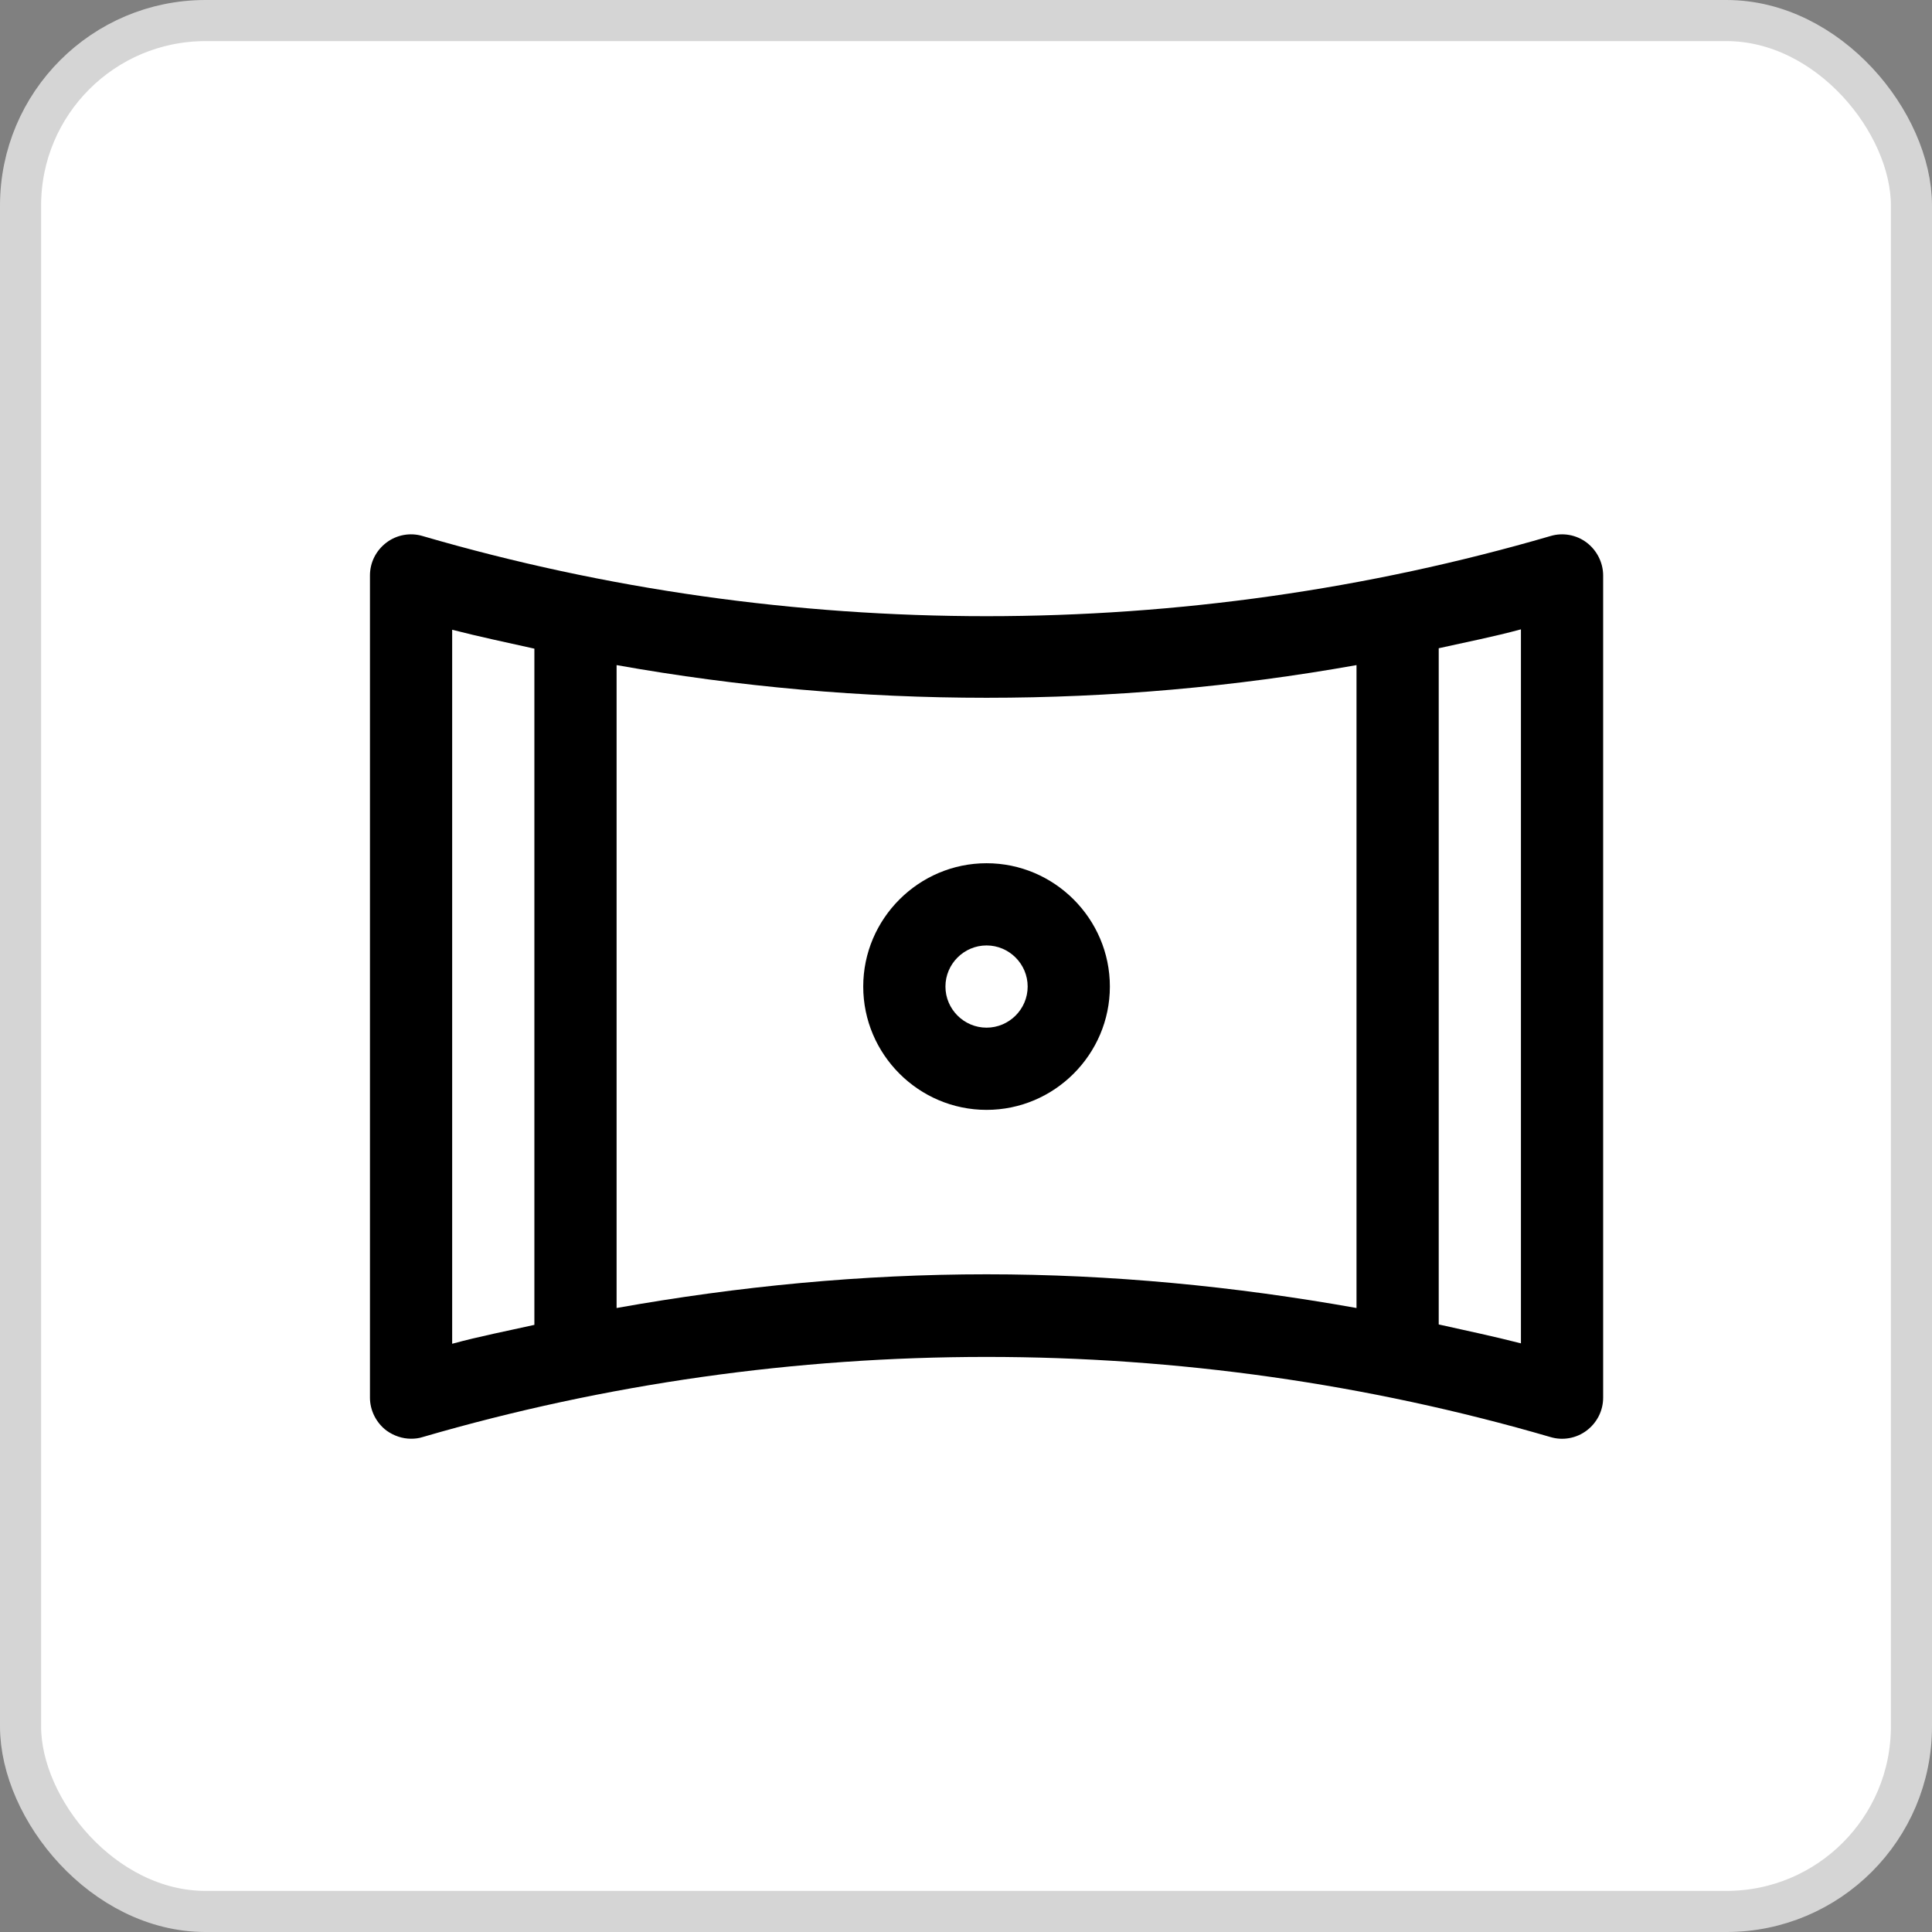 <svg width="47" height="47" viewBox="0 0 47 47" fill="none" xmlns="http://www.w3.org/2000/svg">
<rect x="0" y="0" width="47" height="47" fill="#808080" stroke="none"/>
<rect x="0.5" y="0.5" width="46" height="46" rx="4.5" fill="white" stroke="#D5D5D5"/>
<g clip-path="url(#clip0_706_887)">
<path d="M38.6 13.2C38.35 13.01 38.02 12.95 37.72 13.04C28.8 15.64 19.2 15.64 10.28 13.04C9.98 12.95 9.65 13.01 9.4 13.2C9.15 13.39 9 13.68 9 14V34C9 34.31 9.15 34.61 9.4 34.8C9.58 34.93 9.79 35 10 35C10.09 35 10.19 34.99 10.28 34.96C19.2 32.36 28.8 32.36 37.72 34.96C38.02 35.05 38.35 34.99 38.6 34.8C38.85 34.61 39 34.32 39 34V14C39 13.69 38.85 13.39 38.6 13.2ZM11 15.32C11.66 15.49 12.33 15.63 13 15.78V32.23C12.33 32.38 11.66 32.51 11 32.69V15.32ZM15 31.82V16.18C20.94 17.24 27.06 17.24 33 16.18V31.82C30.03 31.29 27.02 31 24 31C20.98 31 17.97 31.29 15 31.82ZM37 32.68C36.34 32.51 35.67 32.37 35 32.22V15.77C35.67 15.62 36.34 15.49 37 15.31V32.68Z" fill="black"/>
<path d="M24 21C22.35 21 21 22.35 21 24C21 25.65 22.35 27 24 27C25.65 27 27 25.65 27 24C27 22.35 25.65 21 24 21ZM24 25C23.45 25 23 24.55 23 24C23 23.45 23.45 23 24 23C24.55 23 25 23.45 25 24C25 24.55 24.55 25 24 25Z" fill="black"/>
</g>
<defs>
<clipPath id="clip0_706_887">
<rect width="30" height="22" fill="white" transform="translate(9 13)"/>
</clipPath>
</defs>
</svg>
